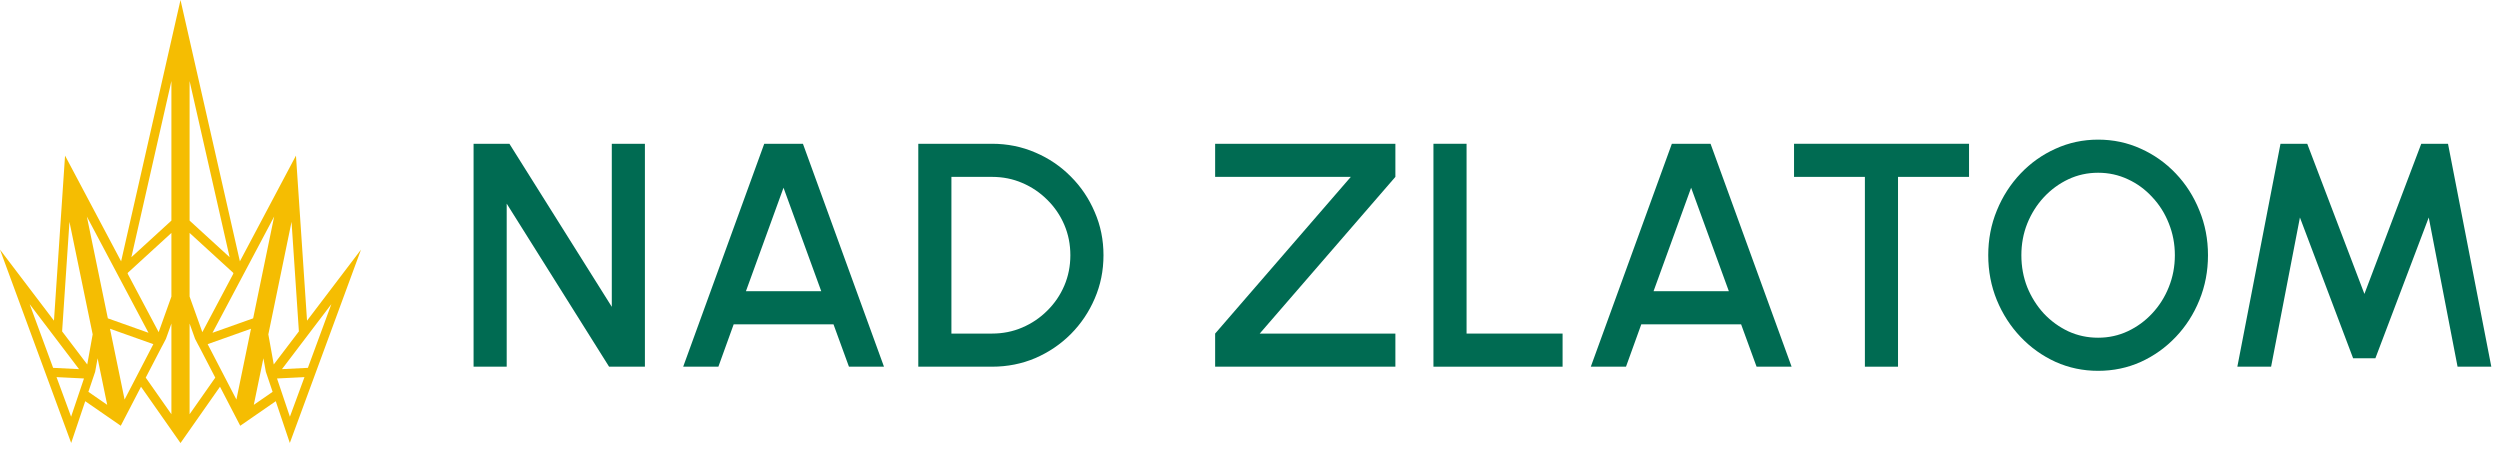 <?xml version="1.0" encoding="UTF-8"?> <svg xmlns="http://www.w3.org/2000/svg" width="272" height="49" viewBox="0 0 272 49" fill="none"><path d="M243.423 39.896L248.118 15.642H251.028L257.248 31.979L263.433 15.642H266.343L271.055 39.896H267.383L264.247 23.663L258.443 38.978H256.018L250.232 23.663L247.096 39.896H243.423Z" fill="#006B52"></path><path d="M228.275 40.346C226.635 40.346 225.093 40.023 223.649 39.376C222.206 38.718 220.935 37.811 219.838 36.656C218.741 35.501 217.88 34.167 217.257 32.654C216.633 31.13 216.321 29.501 216.321 27.769C216.321 26.037 216.633 24.414 217.257 22.901C217.88 21.376 218.741 20.037 219.838 18.882C220.935 17.727 222.206 16.826 223.649 16.179C225.093 15.521 226.635 15.192 228.275 15.192C229.927 15.192 231.474 15.521 232.918 16.179C234.362 16.826 235.632 17.727 236.729 18.882C237.827 20.037 238.681 21.376 239.293 22.901C239.917 24.414 240.229 26.037 240.229 27.769C240.229 29.501 239.917 31.13 239.293 32.654C238.681 34.167 237.827 35.501 236.729 36.656C235.632 37.811 234.362 38.718 232.918 39.376C231.474 40.023 229.927 40.346 228.275 40.346ZM228.275 36.743C229.43 36.743 230.51 36.506 231.515 36.033C232.52 35.559 233.403 34.912 234.165 34.092C234.939 33.261 235.54 32.308 235.967 31.234C236.406 30.148 236.625 28.993 236.625 27.769C236.625 26.545 236.406 25.39 235.967 24.304C235.54 23.218 234.939 22.266 234.165 21.446C233.403 20.614 232.52 19.967 231.515 19.505C230.51 19.032 229.43 18.795 228.275 18.795C227.12 18.795 226.04 19.032 225.035 19.505C224.031 19.979 223.141 20.631 222.367 21.463C221.605 22.283 221.005 23.236 220.566 24.322C220.138 25.396 219.925 26.545 219.925 27.769C219.925 29.005 220.138 30.166 220.566 31.251C221.005 32.325 221.605 33.278 222.367 34.11C223.141 34.93 224.031 35.577 225.035 36.05C226.04 36.512 227.12 36.743 228.275 36.743Z" fill="#006B52"></path><path d="M214.231 15.642V19.245H206.504V39.896H202.9V19.245H195.191V15.642H214.231Z" fill="#006B52"></path><path d="M181.898 15.642H186.108L194.926 39.896H191.115L189.434 35.288H178.572L176.909 39.896H173.08L181.898 15.642ZM179.906 31.684H188.1L183.994 20.424L179.906 31.684Z" fill="#006B52"></path><path d="M155.959 39.896V15.642H159.562V36.293H170.009V39.896H155.959Z" fill="#006B52"></path><path d="M132.207 39.896V36.293L146.967 19.245H132.207V15.642H151.818V19.245L137.057 36.293H151.818V39.896H132.207Z" fill="#006B52"></path><path d="M99.91 39.896V15.642H107.932C109.606 15.642 111.177 15.96 112.644 16.595C114.111 17.218 115.398 18.09 116.507 19.211C117.616 20.32 118.482 21.607 119.106 23.074C119.741 24.529 120.059 26.094 120.059 27.769C120.059 29.444 119.741 31.014 119.106 32.481C118.482 33.937 117.616 35.224 116.507 36.344C115.398 37.453 114.111 38.325 112.644 38.961C111.177 39.584 109.606 39.896 107.932 39.896H99.91ZM103.514 36.293H107.932C109.11 36.293 110.207 36.073 111.223 35.634C112.251 35.195 113.158 34.583 113.943 33.798C114.74 33.013 115.358 32.106 115.797 31.078C116.236 30.05 116.455 28.947 116.455 27.769C116.455 26.591 116.236 25.488 115.797 24.46C115.358 23.432 114.74 22.526 113.943 21.74C113.158 20.955 112.251 20.343 111.223 19.904C110.207 19.465 109.11 19.245 107.932 19.245H103.514V36.293Z" fill="#006B52"></path><path d="M83.149 15.642H87.359L96.177 39.896H92.366L90.685 35.288H79.823L78.16 39.896H74.331L83.149 15.642ZM81.157 31.684H89.352L85.246 20.424L81.157 31.684Z" fill="#006B52"></path><path d="M51.525 39.896V15.642H55.423L66.563 33.382V15.642H70.166V39.896H66.268L55.129 22.156V39.896H51.525Z" fill="#006B52"></path><path fill-rule="evenodd" clip-rule="evenodd" d="M19.639 48.202L15.342 42.076L13.21 46.185L13.21 46.187L13.199 46.205L13.139 46.322L13.139 46.322L13.134 46.318L13.133 46.319L13.103 46.297L9.274 43.651L9.617 42.632L11.664 44.047L10.619 38.98L10.354 40.447L10.141 41.077L10.14 41.078L7.744 48.195L0 27.16L5.872 34.889L7.077 16.932L13.177 28.434L19.639 0L26.1 28.434L32.2 16.932L32.189 16.987L32.189 16.987L32.201 16.932L33.405 34.889L39.277 27.16L31.533 48.195L30.003 43.651L26.176 46.296L26.144 46.319L26.144 46.318L26.138 46.322L26.14 46.312L26.14 46.312L26.138 46.322L26.075 46.2L26.067 46.187L26.067 46.185L23.935 42.076L19.639 48.202ZM9.492 39.654L10.083 36.38L7.557 24.137L6.758 36.055L9.492 39.654ZM7.736 45.339L9.137 41.178L6.15 41.03L7.736 45.339ZM8.599 40.162L5.779 40.022L3.228 33.092L8.599 40.162ZM16.157 36.208L11.734 34.636L9.45 23.561L16.157 36.208ZM11.967 35.767L16.684 37.444L13.556 43.471L11.967 35.767ZM13.887 29.773L17.263 36.139L18.649 32.266V25.343L13.909 29.677L13.887 29.773ZM18.052 36.87L18.649 35.201V45.069L15.856 41.086L17.66 37.609L17.67 37.603L18.052 36.87ZM14.294 27.984L18.649 8.816V24.002L14.294 27.984ZM29.828 23.561L27.543 34.636L23.12 36.208L29.828 23.561ZM27.309 35.768L22.593 37.444L25.721 43.471L27.309 35.768ZM25.39 29.773L22.014 36.138L20.628 32.265V25.343L25.368 29.676L25.39 29.773ZM21.225 36.868L20.628 35.2V45.069L23.421 41.086L21.617 37.609L21.607 37.603L21.225 36.868ZM27.613 44.047L28.658 38.979L28.923 40.447L29.136 41.077L29.137 41.078L29.66 42.632L27.613 44.047ZM31.541 45.339L30.14 41.178L33.127 41.03L31.541 45.339ZM30.678 40.162L33.498 40.022L36.05 33.092L30.678 40.162ZM29.195 36.38L29.785 39.653L32.519 36.055L31.72 24.137L29.195 36.38ZM24.983 27.984L20.628 8.816V24.002L24.983 27.984Z" fill="#F5BD02"></path></svg> 